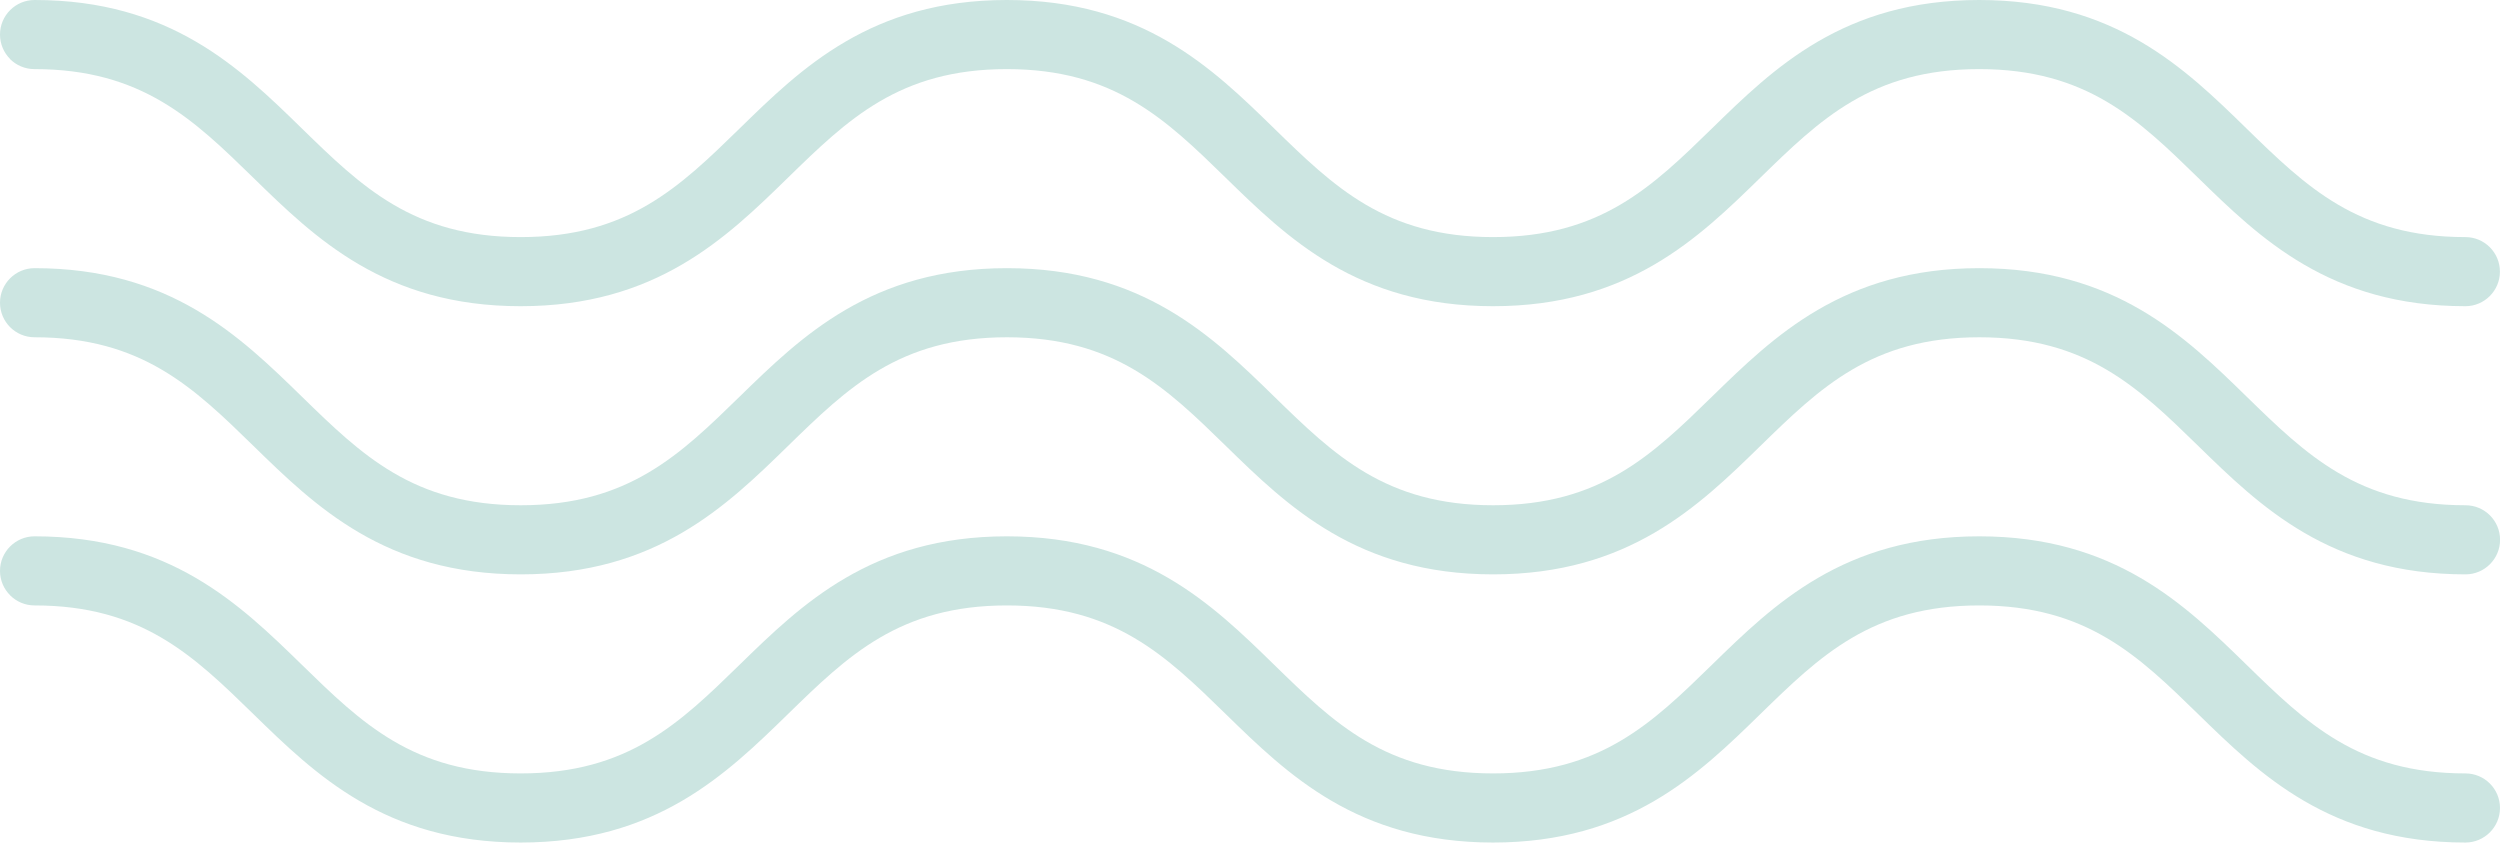<svg xmlns="http://www.w3.org/2000/svg" id="Capa_2" data-name="Capa 2" width="322.66" height="108.74" viewBox="0 0 322.66 108.74"><defs><style>      .cls-1 {        fill: #cce5e1;      }    </style></defs><g id="Capa_1-2" data-name="Capa 1"><g><path class="cls-1" d="M1.31,7.62C.5,6.81,0,5.69,0,4.46,0,2,2,0,4.46,0,21.96,0,30.99,8.8,38.95,16.57c7.72,7.53,14.39,14.03,28.26,14.03,13.87,0,20.54-6.5,28.26-14.03C103.42,8.8,112.45,0,129.95,0c17.5,0,26.53,8.8,34.49,16.57,7.72,7.53,14.39,14.03,28.26,14.03,13.87,0,20.54-6.5,28.26-14.03C228.91,8.8,237.94,0,255.44,0c17.5,0,26.53,8.8,34.49,16.57,7.72,7.53,14.39,14.03,28.26,14.03,2.47,0,4.46,2,4.46,4.46,0,2.46-2,4.46-4.46,4.46-17.5,0-26.53-8.8-34.49-16.57-7.72-7.53-14.39-14.03-28.26-14.03-13.87,0-20.54,6.5-28.26,14.03-7.96,7.77-16.99,16.57-34.49,16.57s-26.53-8.8-34.49-16.57c-7.72-7.53-14.39-14.03-28.26-14.03-13.87,0-20.54,6.5-28.26,14.03-7.96,7.77-16.99,16.57-34.49,16.57-17.5,0-26.53-8.8-34.49-16.57-7.72-7.53-14.39-14.03-28.26-14.03-1.23,0-2.35-.5-3.16-1.31Z"></path><path class="cls-1" d="M1.31,42.23C.5,41.42,0,40.3,0,39.07c0-2.46,2-4.46,4.46-4.46,17.5,0,26.52,8.8,34.49,16.57,7.72,7.53,14.39,14.03,28.26,14.03,13.87,0,20.54-6.5,28.26-14.03,7.96-7.76,16.99-16.57,34.49-16.57,17.5,0,26.53,8.8,34.49,16.57,7.72,7.53,14.39,14.03,28.26,14.03,13.87,0,20.54-6.5,28.26-14.03,7.96-7.77,16.99-16.57,34.49-16.57s26.53,8.8,34.49,16.57c7.72,7.53,14.39,14.03,28.26,14.03,2.47,0,4.46,2,4.46,4.46,0,2.46-2,4.46-4.46,4.46-17.5,0-26.53-8.8-34.49-16.57-7.72-7.53-14.39-14.03-28.26-14.03-13.87,0-20.54,6.5-28.26,14.03-7.96,7.77-16.99,16.57-34.49,16.57s-26.53-8.8-34.49-16.57c-7.72-7.53-14.39-14.03-28.26-14.03-13.87,0-20.54,6.5-28.26,14.03-7.96,7.77-16.99,16.57-34.49,16.57-17.5,0-26.53-8.8-34.49-16.57-7.72-7.53-14.39-14.03-28.26-14.03-1.23,0-2.35-.5-3.16-1.31Z"></path><path class="cls-1" d="M1.31,76.83C.5,76.03,0,74.91,0,73.68c0-2.46,2-4.46,4.46-4.46,17.5,0,26.52,8.8,34.49,16.57,7.72,7.53,14.38,14.03,28.25,14.03s20.54-6.5,28.26-14.03c7.96-7.76,16.99-16.57,34.49-16.57,17.5,0,26.53,8.8,34.49,16.57,7.72,7.53,14.39,14.03,28.26,14.03,13.87,0,20.54-6.5,28.26-14.03,7.96-7.77,16.99-16.57,34.49-16.57s26.53,8.8,34.49,16.57c7.72,7.53,14.39,14.03,28.26,14.03,2.47,0,4.46,2,4.46,4.46,0,2.46-2,4.46-4.46,4.46-17.5,0-26.53-8.8-34.49-16.57-7.72-7.53-14.39-14.03-28.26-14.03-13.87,0-20.54,6.5-28.26,14.03-7.96,7.77-16.99,16.57-34.49,16.57s-26.53-8.8-34.49-16.57c-7.72-7.53-14.39-14.03-28.26-14.03-13.87,0-20.54,6.5-28.26,14.03-7.96,7.76-16.99,16.57-34.49,16.57s-26.52-8.8-34.49-16.57c-7.72-7.53-14.39-14.03-28.25-14.03-1.23,0-2.35-.5-3.16-1.31Z"></path></g></g></svg>